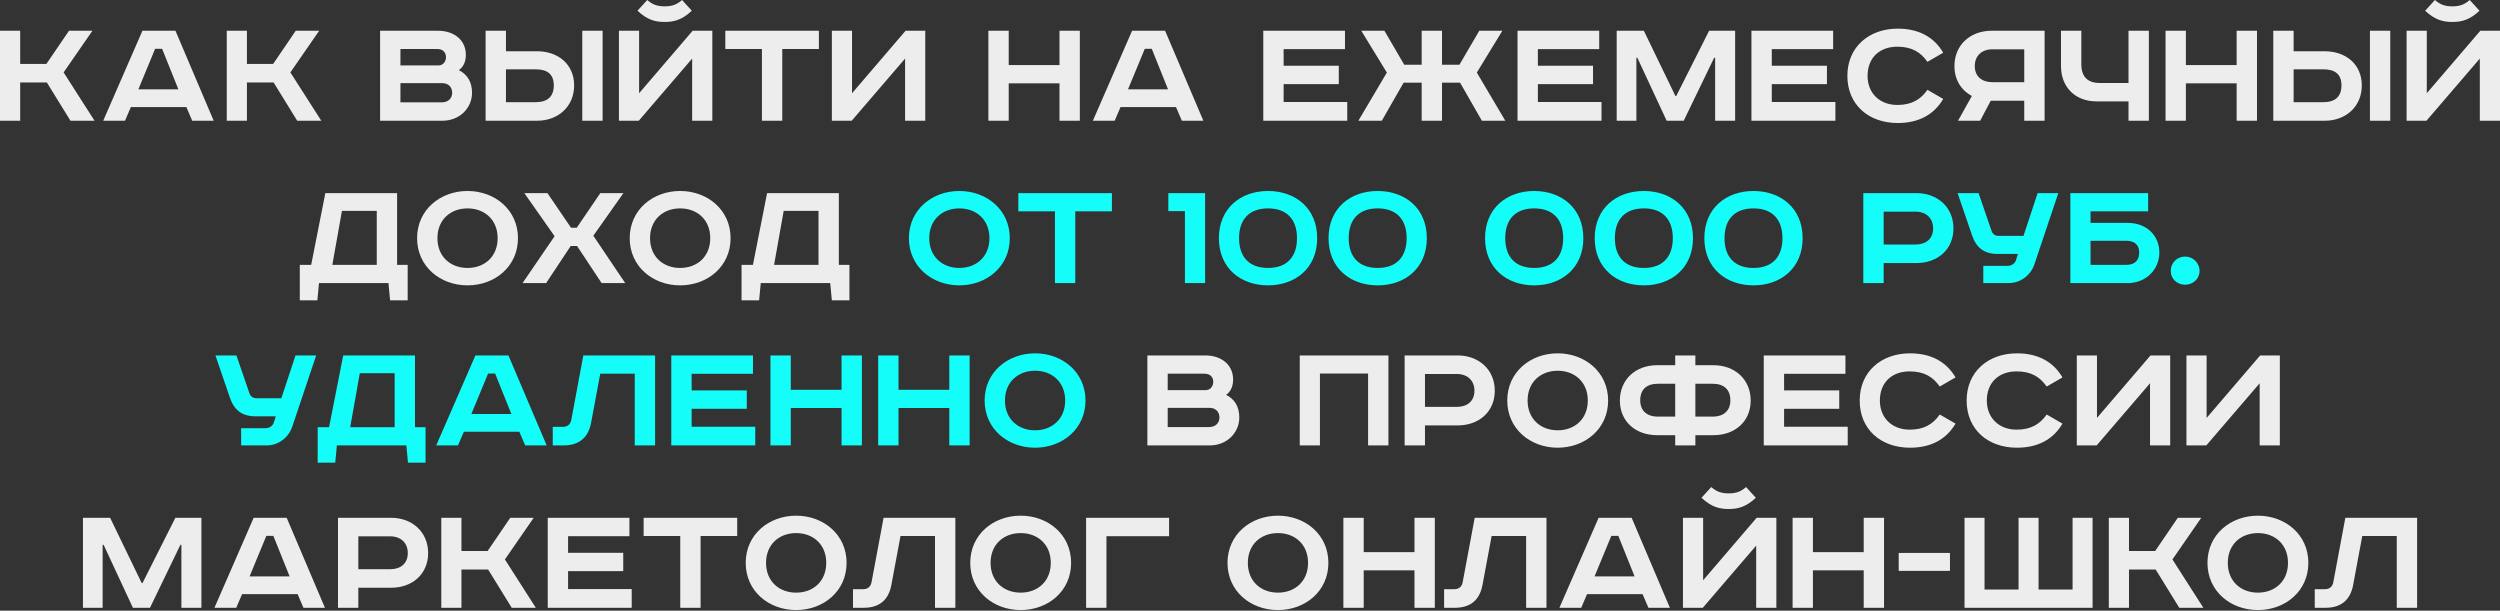 <?xml version="1.0" encoding="UTF-8"?> <svg xmlns="http://www.w3.org/2000/svg" width="2526" height="617" viewBox="0 0 2526 617" fill="none"><rect x="0" y="0" width="2526" height="617" fill="#333333" stroke="none"/> <path d="M-9.29756e-05 31.073V121.992H20.387V83.356H47.35L71.189 121.992H95.522L64.284 73.162L93.385 31.073H69.71L46.857 64.613H20.387V31.073H-9.29756e-05ZM156.731 49.323H163.801L180.242 90.261H139.797L156.731 49.323ZM143.907 31.073L104.285 121.992H126.316L132.234 108.182H188.298L194.217 121.992H215.919L177.283 31.073H143.907ZM229.114 31.073V121.992H249.501V83.356H276.464L300.304 121.992H324.636L293.398 73.162L322.499 31.073H298.824L275.971 64.613H249.501V31.073H229.114ZM384.051 31.073V121.992H447.02C464.283 121.992 476.943 109.333 476.943 93.714C476.943 82.534 472.011 75.135 463.626 70.861C468.394 67.573 470.695 61.983 470.695 55.406C470.695 40.609 459.022 31.073 442.581 31.073H384.051ZM404.602 49.487H441.595C448.5 49.487 450.637 53.926 450.637 57.872C450.637 61.983 447.678 66.093 443.239 66.093H404.602V49.487ZM404.602 84.013H446.856C452.775 84.013 456.885 87.795 456.885 93.714C456.885 99.304 452.939 103.414 446.363 103.414H404.602V84.013ZM588.32 31.073V121.992H608.872V31.073H588.32ZM490.661 31.073V121.992H542.614C563.988 121.992 580.1 107.689 580.1 86.315C580.1 64.942 563.988 51.789 542.614 51.789H511.212V31.073H490.661ZM511.212 70.039H541.135C553.301 70.039 559.549 75.135 559.549 86.315C559.549 97.495 553.301 103.249 541.135 103.249H511.212V70.039ZM625.368 31.073V121.992H645.426L699.352 59.188V121.992H719.739V31.073H699.845L645.755 94.207V31.073H625.368ZM689.159 -1.25674e-05C684.227 4.275 679.623 6.412 671.567 6.412C663.511 6.412 658.907 4.275 653.975 -1.25674e-05L644.11 10.851C653.975 20.058 662.031 22.195 671.567 22.195C681.103 22.195 689.159 20.058 699.023 10.851L689.159 -1.25674e-05ZM732.864 31.073V49.487H769.856V121.992H790.407V49.487H827.399V31.073H732.864ZM840.514 31.073V121.992H860.572L914.498 59.188V121.992H934.885V31.073H914.991L860.9 94.207V31.073H840.514ZM998.662 31.073V121.992H1019.21V84.178H1070.51V121.992H1091.06V31.073H1070.51V65.764H1019.21V31.073H998.662ZM1156.68 49.323H1163.75L1180.19 90.261H1139.74L1156.68 49.323ZM1143.85 31.073L1104.23 121.992H1126.26L1132.18 108.182H1188.24L1194.16 121.992H1215.87L1177.23 31.073H1143.85ZM1276.42 31.073V121.992H1361.26V103.085H1296.98V85H1352.71V66.422H1296.98V49.652H1358.96V31.073H1276.42ZM1375.46 31.073L1401.27 73.327L1372.5 121.992H1396.18L1418.21 83.52H1436.46V121.992H1457.01V83.52H1475.26L1497.29 121.992H1520.96L1492.19 73.327L1518 31.073H1494.66L1474.6 65.435H1457.01V31.073H1436.46V65.435H1418.87L1398.81 31.073H1375.46ZM1533.32 31.073V121.992H1618.15V103.085H1553.87V85H1609.6V66.422H1553.87V49.652H1615.85V31.073H1533.32ZM1633.5 31.073V121.992H1653.4V58.365H1654.38L1683.98 121.992H1701.24L1731.98 58.365H1732.97V121.992H1753.19V31.073H1726.89L1693.68 97.002H1692.85L1660.96 31.073H1633.5ZM1769.65 31.073V121.992H1854.49V103.085H1790.21V85H1845.94V66.422H1790.21V49.652H1852.19V31.073H1769.65ZM1963.43 53.269C1954.06 37.321 1938.6 28.936 1917.39 28.936C1888.79 28.936 1866.59 47.186 1866.59 76.615C1866.59 106.044 1888.29 124.294 1917.39 124.294C1938.6 124.294 1954.06 115.909 1963.43 99.961L1947.48 90.754C1940.58 100.619 1931.53 106.044 1917.07 106.044C1899.31 106.044 1886.98 94.207 1886.98 76.615C1886.98 58.694 1898.82 47.186 1917.07 47.186C1931.53 47.186 1940.58 52.611 1947.48 62.476L1963.43 53.269ZM2065.86 31.073H2012.26C1990.88 31.073 1974.77 45.377 1974.77 66.75C1974.77 80.725 1981.68 91.248 1992.36 97.002L1978.39 121.992H2000.75L2011.44 101.77H2045.3V121.992H2065.86V31.073ZM2045.3 49.816V83.027H2013.08C2002.56 83.027 1995.32 77.273 1995.32 66.75C1995.32 56.228 2002.56 49.816 2013.08 49.816H2045.3ZM2082.42 31.073V66.75C2082.42 88.124 2096.89 102.427 2118.26 102.427H2150.65V121.992H2171.2V31.073H2150.65V83.849H2121.38C2109.55 83.849 2102.97 77.602 2102.97 64.942V31.073H2082.42ZM2188.07 31.073V121.992H2208.62V84.178H2259.91V121.992H2280.46V31.073H2259.91V65.764H2208.62V31.073H2188.07ZM2394.58 31.073V121.992H2415.13V31.073H2394.58ZM2296.92 31.073V121.992H2348.88C2370.25 121.992 2386.36 107.689 2386.36 86.315C2386.36 64.942 2370.25 51.789 2348.88 51.789H2317.47V31.073H2296.92ZM2317.47 70.039H2347.4C2359.56 70.039 2365.81 75.135 2365.81 86.315C2365.81 97.495 2359.56 103.249 2347.4 103.249H2317.47V70.039ZM2431.63 31.073V121.992H2451.69L2505.61 59.188V121.992H2526V31.073H2506.11L2452.02 94.207V31.073H2431.63ZM2495.42 -1.25674e-05C2490.49 4.275 2485.88 6.412 2477.83 6.412C2469.77 6.412 2465.17 4.275 2460.24 -1.25674e-05L2450.37 10.851C2460.24 20.058 2468.29 22.195 2477.83 22.195C2487.36 22.195 2495.42 20.058 2505.28 10.851L2495.42 -1.25674e-05ZM328.725 195.108L314.421 267.613H302.912V303.454H320.669L322.313 286.026H392.516L394.16 303.454H411.916V267.613H401.229V195.108H328.725ZM345.495 213.028H380.678V267.613H335.794L345.495 213.028ZM441.981 240.649C441.981 221.907 455.299 210.562 472.397 210.562C489.496 210.562 502.813 221.907 502.813 240.649C502.813 259.392 489.496 270.736 472.397 270.736C455.299 270.736 441.981 259.392 441.981 240.649ZM523.364 240.649C523.364 212.042 500.018 192.97 472.397 192.97C444.776 192.97 421.43 212.042 421.43 240.649C421.43 269.257 444.776 288.328 472.397 288.328C500.018 288.328 523.364 269.257 523.364 240.649ZM529.786 195.108L560.367 238.676L527.978 286.026H551.817L576.643 248.541H583.055L607.881 286.026H631.721L599.496 238.183L629.912 195.108H606.566L582.726 230.127H576.972L553.133 195.108H529.786ZM656.806 240.649C656.806 221.907 670.123 210.562 687.222 210.562C704.32 210.562 717.638 221.907 717.638 240.649C717.638 259.392 704.32 270.736 687.222 270.736C670.123 270.736 656.806 259.392 656.806 240.649ZM738.189 240.649C738.189 212.042 714.843 192.97 687.222 192.97C659.601 192.97 636.255 212.042 636.255 240.649C636.255 269.257 659.601 288.328 687.222 288.328C714.843 288.328 738.189 269.257 738.189 240.649ZM775.072 195.108L760.768 267.613H749.26V303.454H767.016L768.66 286.026H838.863L840.507 303.454H858.263V267.613H847.577V195.108H775.072ZM791.842 213.028H827.026V267.613H782.142L791.842 213.028ZM1159.3 359.142V450.061H1222.27C1239.53 450.061 1252.19 437.401 1252.19 421.782C1252.19 410.602 1247.26 403.204 1238.87 398.929C1243.64 395.641 1245.94 390.051 1245.94 383.475C1245.94 368.678 1234.27 359.142 1217.83 359.142H1159.3ZM1179.85 377.556H1216.84C1223.75 377.556 1225.88 381.995 1225.88 385.941C1225.88 390.051 1222.93 394.161 1218.49 394.161H1179.85V377.556ZM1179.85 412.082H1222.1C1228.02 412.082 1232.13 415.863 1232.13 421.782C1232.13 427.372 1228.19 431.482 1221.61 431.482H1179.85V412.082ZM1313.27 359.142V450.061H1333.66V377.392H1382.32V450.061H1402.88V359.142H1313.27ZM1419.24 359.142V450.061H1439.79V429.838H1472.84C1494.21 429.838 1510.32 416.192 1510.32 394.819C1510.32 373.446 1494.21 359.142 1472.84 359.142H1419.24ZM1439.79 377.885H1472.02C1482.54 377.885 1489.77 384.297 1489.77 394.819C1489.77 405.341 1482.54 411.096 1472.02 411.096H1439.79V377.885ZM1543.48 404.684C1543.48 385.941 1556.8 374.597 1573.9 374.597C1590.99 374.597 1604.31 385.941 1604.31 404.684C1604.31 423.426 1590.99 434.771 1573.9 434.771C1556.8 434.771 1543.48 423.426 1543.48 404.684ZM1624.86 404.684C1624.86 376.076 1601.52 357.005 1573.9 357.005C1546.27 357.005 1522.93 376.076 1522.93 404.684C1522.93 433.291 1546.27 452.362 1573.9 452.362C1601.52 452.362 1624.86 433.291 1624.86 404.684ZM1692.62 369.007H1674.2C1652.83 369.007 1636.72 383.31 1636.72 404.684C1636.72 426.057 1652.83 439.703 1674.2 439.703H1692.62V450.061H1713V439.703H1731.42C1752.79 439.703 1768.9 426.057 1768.9 404.684C1768.9 383.31 1752.79 369.007 1731.42 369.007H1713V359.142H1692.62V369.007ZM1692.62 387.749V420.96H1675.02C1664.5 420.96 1657.27 415.37 1657.27 404.519C1657.27 393.504 1663.84 387.749 1675.02 387.749H1692.62ZM1713 387.749H1730.59C1741.77 387.749 1748.35 393.504 1748.35 404.519C1748.35 415.37 1741.12 420.96 1730.59 420.96H1713V387.749ZM1782.1 359.142V450.061H1866.93V431.154H1802.65V413.068H1858.38V394.49H1802.65V377.72H1864.63V359.142H1782.1ZM1975.87 381.337C1966.5 365.39 1951.05 357.005 1929.84 357.005C1901.23 357.005 1879.04 375.254 1879.04 404.684C1879.04 434.113 1900.74 452.362 1929.84 452.362C1951.05 452.362 1966.5 443.978 1975.87 428.03L1959.92 418.823C1953.02 428.687 1943.98 434.113 1929.51 434.113C1911.75 434.113 1899.42 422.275 1899.42 404.684C1899.42 386.763 1911.26 375.254 1929.51 375.254C1943.98 375.254 1953.02 380.68 1959.92 390.544L1975.87 381.337ZM2083.93 381.337C2074.56 365.39 2059.1 357.005 2037.89 357.005C2009.29 357.005 1987.09 375.254 1987.09 404.684C1987.09 434.113 2008.79 452.362 2037.89 452.362C2059.1 452.362 2074.56 443.978 2083.93 428.03L2067.98 418.823C2061.07 428.687 2052.03 434.113 2037.56 434.113C2019.81 434.113 2007.48 422.275 2007.48 404.684C2007.48 386.763 2019.31 375.254 2037.56 375.254C2052.03 375.254 2061.07 380.68 2067.98 390.544L2083.93 381.337ZM2098.39 359.142V450.061H2118.45L2172.38 387.256V450.061H2192.77V359.142H2172.87L2118.78 422.275V359.142H2098.39ZM2209.18 359.142V450.061H2229.24L2283.16 387.256V450.061H2303.55V359.142H2283.66L2229.57 422.275V359.142H2209.18ZM83.81 523.176V614.095H103.704V550.468H104.69L134.284 614.095H151.547L182.292 550.468H183.278V614.095H203.501V523.176H177.195L143.984 589.105H143.162L111.267 523.176H83.81ZM269.121 541.426H276.191L292.632 582.364H252.187L269.121 541.426ZM256.297 523.176L216.674 614.095H238.705L244.624 600.285H300.688L306.606 614.095H328.309L289.672 523.176H256.297ZM341.504 523.176V614.095H362.055V593.873H395.101C416.475 593.873 432.587 580.227 432.587 558.853C432.587 537.48 416.475 523.176 395.101 523.176H341.504ZM362.055 541.919H394.279C404.802 541.919 412.036 548.331 412.036 558.853C412.036 569.375 404.802 575.13 394.279 575.13H362.055V541.919ZM445.865 523.176V614.095H466.252V575.459H493.216L517.055 614.095H541.388L510.15 565.265L539.25 523.176H515.575L492.722 556.716H466.252V523.176H445.865ZM553.438 523.176V614.095H638.274V595.188H573.99V577.103H629.725V558.524H573.99V541.755H635.972V523.176H553.438ZM650.337 523.176V541.59H687.33V614.095H707.881V541.59H744.873V523.176H650.337ZM774.012 568.718C774.012 549.975 787.33 538.631 804.428 538.631C821.527 538.631 834.844 549.975 834.844 568.718C834.844 587.461 821.527 598.805 804.428 598.805C787.33 598.805 774.012 587.461 774.012 568.718ZM855.395 568.718C855.395 540.111 832.049 521.039 804.428 521.039C776.807 521.039 753.461 540.111 753.461 568.718C753.461 597.325 776.807 616.397 804.428 616.397C832.049 616.397 855.395 597.325 855.395 568.718ZM892.771 523.176L880.605 588.283C879.619 593.215 876.495 595.352 871.727 595.352H861.862V614.095H872.713C887.675 614.095 897.704 607.025 900.663 590.913L909.87 541.59H944.725V614.095H965.276V523.176H892.771ZM1000.88 568.718C1000.88 549.975 1014.2 538.631 1031.29 538.631C1048.39 538.631 1061.71 549.975 1061.71 568.718C1061.71 587.461 1048.39 598.805 1031.29 598.805C1014.2 598.805 1000.88 587.461 1000.88 568.718ZM1082.26 568.718C1082.26 540.111 1058.92 521.039 1031.29 521.039C1003.67 521.039 980.327 540.111 980.327 568.718C980.327 597.325 1003.67 616.397 1031.29 616.397C1058.92 616.397 1082.26 597.325 1082.26 568.718ZM1097.4 523.176V614.095H1117.96V541.755H1181.25V523.176H1097.4ZM1260.82 568.718C1260.82 549.975 1274.14 538.631 1291.24 538.631C1308.33 538.631 1321.65 549.975 1321.65 568.718C1321.65 587.461 1308.33 598.805 1291.24 598.805C1274.14 598.805 1260.82 587.461 1260.82 568.718ZM1342.2 568.718C1342.2 540.111 1318.86 521.039 1291.24 521.039C1263.61 521.039 1240.27 540.111 1240.27 568.718C1240.27 597.325 1263.61 616.397 1291.24 616.397C1318.86 616.397 1342.2 597.325 1342.2 568.718ZM1357.35 523.176V614.095H1377.9V576.281H1429.19V614.095H1449.74V523.176H1429.19V557.867H1377.9V523.176H1357.35ZM1490.04 523.176L1477.88 588.283C1476.89 593.215 1473.77 595.352 1469 595.352H1459.13V614.095H1469.98C1484.95 614.095 1494.97 607.025 1497.93 590.913L1507.14 541.59H1542V614.095H1562.55V523.176H1490.04ZM1628.07 541.426H1635.14L1651.58 582.364H1611.14L1628.07 541.426ZM1615.25 523.176L1575.63 614.095H1597.66L1603.57 600.285H1659.64L1665.56 614.095H1687.26L1648.62 523.176H1615.25ZM1700.45 523.176V614.095H1720.51L1774.44 551.29V614.095H1794.83V523.176H1774.93L1720.84 586.31V523.176H1700.45ZM1764.25 492.103C1759.31 496.377 1754.71 498.515 1746.65 498.515C1738.6 498.515 1733.99 496.377 1729.06 492.103L1719.2 502.954C1729.06 512.161 1737.12 514.298 1746.65 514.298C1756.19 514.298 1764.25 512.161 1774.11 502.954L1764.25 492.103ZM1811.24 523.176V614.095H1831.79V576.281H1883.09V614.095H1903.64V523.176H1883.09V557.867H1831.79V523.176H1811.24ZM1918.45 558.689V576.774H1970.24V558.689H1918.45ZM1984.96 523.176V614.095H2114.35V523.176H2094.13V595.681H2059.77V523.176H2039.54V595.681H2005.18V523.176H1984.96ZM2130.75 523.176V614.095H2151.13V575.459H2178.1L2201.94 614.095H2226.27L2195.03 565.265L2224.13 523.176H2200.46L2177.6 556.716H2151.13V523.176H2130.75ZM2250.97 568.718C2250.97 549.975 2264.29 538.631 2281.39 538.631C2298.49 538.631 2311.8 549.975 2311.8 568.718C2311.8 587.461 2298.49 598.805 2281.39 598.805C2264.29 598.805 2250.97 587.461 2250.97 568.718ZM2332.36 568.718C2332.36 540.111 2309.01 521.039 2281.39 521.039C2253.77 521.039 2230.42 540.111 2230.42 568.718C2230.42 597.325 2253.77 616.397 2281.39 616.397C2309.01 616.397 2332.36 597.325 2332.36 568.718ZM2369.73 523.176L2357.57 588.283C2356.58 593.215 2353.45 595.352 2348.69 595.352H2338.82V614.095H2349.67C2364.63 614.095 2374.66 607.025 2377.62 590.913L2386.83 541.59H2421.69V614.095H2442.24V523.176H2369.73Z" fill="#EDEDED"></path> <path d="M938.904 240.649C938.904 221.907 952.221 210.562 969.32 210.562C986.418 210.562 999.736 221.907 999.736 240.649C999.736 259.392 986.418 270.736 969.32 270.736C952.221 270.736 938.904 259.392 938.904 240.649ZM1020.29 240.649C1020.29 212.042 996.941 192.97 969.32 192.97C941.699 192.97 918.353 212.042 918.353 240.649C918.353 269.257 941.699 288.328 969.32 288.328C996.941 288.328 1020.29 269.257 1020.29 240.649ZM1028.93 195.108V213.522H1065.92V286.026H1086.47V213.522H1123.47V195.108H1028.93ZM1180.49 195.108V213.357H1197.26V286.026H1217.65V195.108H1180.49ZM1251.96 240.649C1251.96 221.907 1261.99 210.562 1281.22 210.562C1300.46 210.562 1310.49 221.907 1310.49 240.649C1310.49 259.392 1300.46 270.736 1281.22 270.736C1261.99 270.736 1251.96 259.392 1251.96 240.649ZM1330.88 240.649C1330.88 210.233 1308.68 192.97 1281.22 192.97C1253.77 192.97 1231.57 210.233 1231.57 240.649C1231.57 271.065 1253.77 288.328 1281.22 288.328C1308.68 288.328 1330.88 271.065 1330.88 240.649ZM1362.74 240.649C1362.74 221.907 1372.77 210.562 1392.01 210.562C1411.24 210.562 1421.27 221.907 1421.27 240.649C1421.27 259.392 1411.24 270.736 1392.01 270.736C1372.77 270.736 1362.74 259.392 1362.74 240.649ZM1441.66 240.649C1441.66 210.233 1419.46 192.97 1392.01 192.97C1364.55 192.97 1342.36 210.233 1342.36 240.649C1342.36 271.065 1364.55 288.328 1392.01 288.328C1419.46 288.328 1441.66 271.065 1441.66 240.649ZM1520.89 240.649C1520.89 221.907 1530.92 210.562 1550.16 210.562C1569.39 210.562 1579.42 221.907 1579.42 240.649C1579.42 259.392 1569.39 270.736 1550.16 270.736C1530.92 270.736 1520.89 259.392 1520.89 240.649ZM1599.81 240.649C1599.81 210.233 1577.61 192.97 1550.16 192.97C1522.7 192.97 1500.5 210.233 1500.5 240.649C1500.5 271.065 1522.7 288.328 1550.16 288.328C1577.61 288.328 1599.81 271.065 1599.81 240.649ZM1631.67 240.649C1631.67 221.907 1641.7 210.562 1660.94 210.562C1680.18 210.562 1690.2 221.907 1690.2 240.649C1690.2 259.392 1680.18 270.736 1660.94 270.736C1641.7 270.736 1631.67 259.392 1631.67 240.649ZM1710.59 240.649C1710.59 210.233 1688.4 192.97 1660.94 192.97C1633.48 192.97 1611.29 210.233 1611.29 240.649C1611.29 271.065 1633.48 288.328 1660.94 288.328C1688.4 288.328 1710.59 271.065 1710.59 240.649ZM1742.46 240.649C1742.46 221.907 1752.49 210.562 1771.72 210.562C1790.96 210.562 1800.99 221.907 1800.99 240.649C1800.99 259.392 1790.96 270.736 1771.72 270.736C1752.49 270.736 1742.46 259.392 1742.46 240.649ZM1821.38 240.649C1821.38 210.233 1799.18 192.97 1771.72 192.97C1744.27 192.97 1722.07 210.233 1722.07 240.649C1722.07 271.065 1744.27 288.328 1771.72 288.328C1799.18 288.328 1821.38 271.065 1821.38 240.649ZM1882.69 195.108V286.026H1903.24V265.804H1936.28C1957.66 265.804 1973.77 252.158 1973.77 230.785C1973.77 209.411 1957.66 195.108 1936.28 195.108H1882.69ZM1903.24 213.85H1935.46C1945.98 213.85 1953.22 220.262 1953.22 230.785C1953.22 241.307 1945.98 247.061 1935.46 247.061H1903.24V213.85ZM1977.95 195.108L1992.58 237.854C1996.85 250.349 2004.91 256.597 2018.39 256.597H2038.94L2036.97 262.845C2035.65 266.626 2032.2 268.599 2028.58 268.599H2003.92V286.026H2029.57C2041.57 286.026 2051.77 278.135 2055.55 267.119L2079.71 195.108H2058.83L2044.53 238.348H2019.38C2016.09 238.348 2013.46 236.703 2012.31 233.415L1999.15 195.108H1977.95ZM2091.89 195.108V286.026H2149.93C2168.51 286.026 2181.82 272.052 2181.82 255.117C2181.82 237.69 2168.51 225.195 2149.93 225.195H2112.28V213.522H2170.48V195.108H2091.89ZM2112.28 243.28H2148.28C2157.82 243.28 2161.44 248.377 2161.44 255.117C2161.44 262.023 2157.98 267.613 2148.45 267.613H2112.28V243.28ZM2207.79 259.228C2199.74 259.228 2193.32 265.64 2193.32 273.696C2193.32 281.752 2199.74 287.671 2207.79 287.671C2215.85 287.671 2222.43 281.752 2222.43 273.696C2222.43 265.64 2215.85 259.228 2207.79 259.228ZM217.683 359.142L232.316 401.889C236.59 414.384 244.646 420.631 258.128 420.631H278.679L276.706 426.879C275.391 430.66 271.938 432.633 268.321 432.633H243.66V450.061H269.308C281.31 450.061 291.503 442.169 295.285 431.154L319.453 359.142H298.573L284.269 402.382H259.114C255.826 402.382 253.196 400.738 252.045 397.45L238.892 359.142H217.683ZM346.787 359.142L332.484 431.647H320.975V467.488H338.731L340.375 450.061H410.578L412.223 467.488H429.979V431.647H419.292V359.142H346.787ZM363.557 377.063H398.741V431.647H353.857L363.557 377.063ZM493.178 377.392H500.247L516.688 418.33H476.243L493.178 377.392ZM480.354 359.142L440.731 450.061H462.762L468.681 436.25H524.744L530.663 450.061H552.365L513.729 359.142H480.354ZM589.4 359.142L577.234 424.248C576.247 429.181 573.123 431.318 568.355 431.318H558.491V450.061H569.342C584.303 450.061 594.332 442.991 597.292 426.879L606.499 377.556H641.353V450.061H661.905V359.142H589.4ZM678.271 359.142V450.061H763.107V431.154H698.822V413.068H754.557V394.49H698.822V377.72H760.805V359.142H678.271ZM778.458 359.142V450.061H799.01V412.246H850.306V450.061H870.857V359.142H850.306V393.833H799.01V359.142H778.458ZM887.316 359.142V450.061H907.867V412.246H959.163V450.061H979.714V359.142H959.163V393.833H907.867V359.142H887.316ZM1015.41 404.684C1015.41 385.941 1028.73 374.597 1045.83 374.597C1062.92 374.597 1076.24 385.941 1076.24 404.684C1076.24 423.426 1062.92 434.771 1045.83 434.771C1028.73 434.771 1015.41 423.426 1015.41 404.684ZM1096.79 404.684C1096.79 376.076 1073.45 357.005 1045.83 357.005C1018.2 357.005 994.858 376.076 994.858 404.684C994.858 433.291 1018.2 452.362 1045.83 452.362C1073.45 452.362 1096.79 433.291 1096.79 404.684Z" fill="#14FDF9"></path> </svg> 